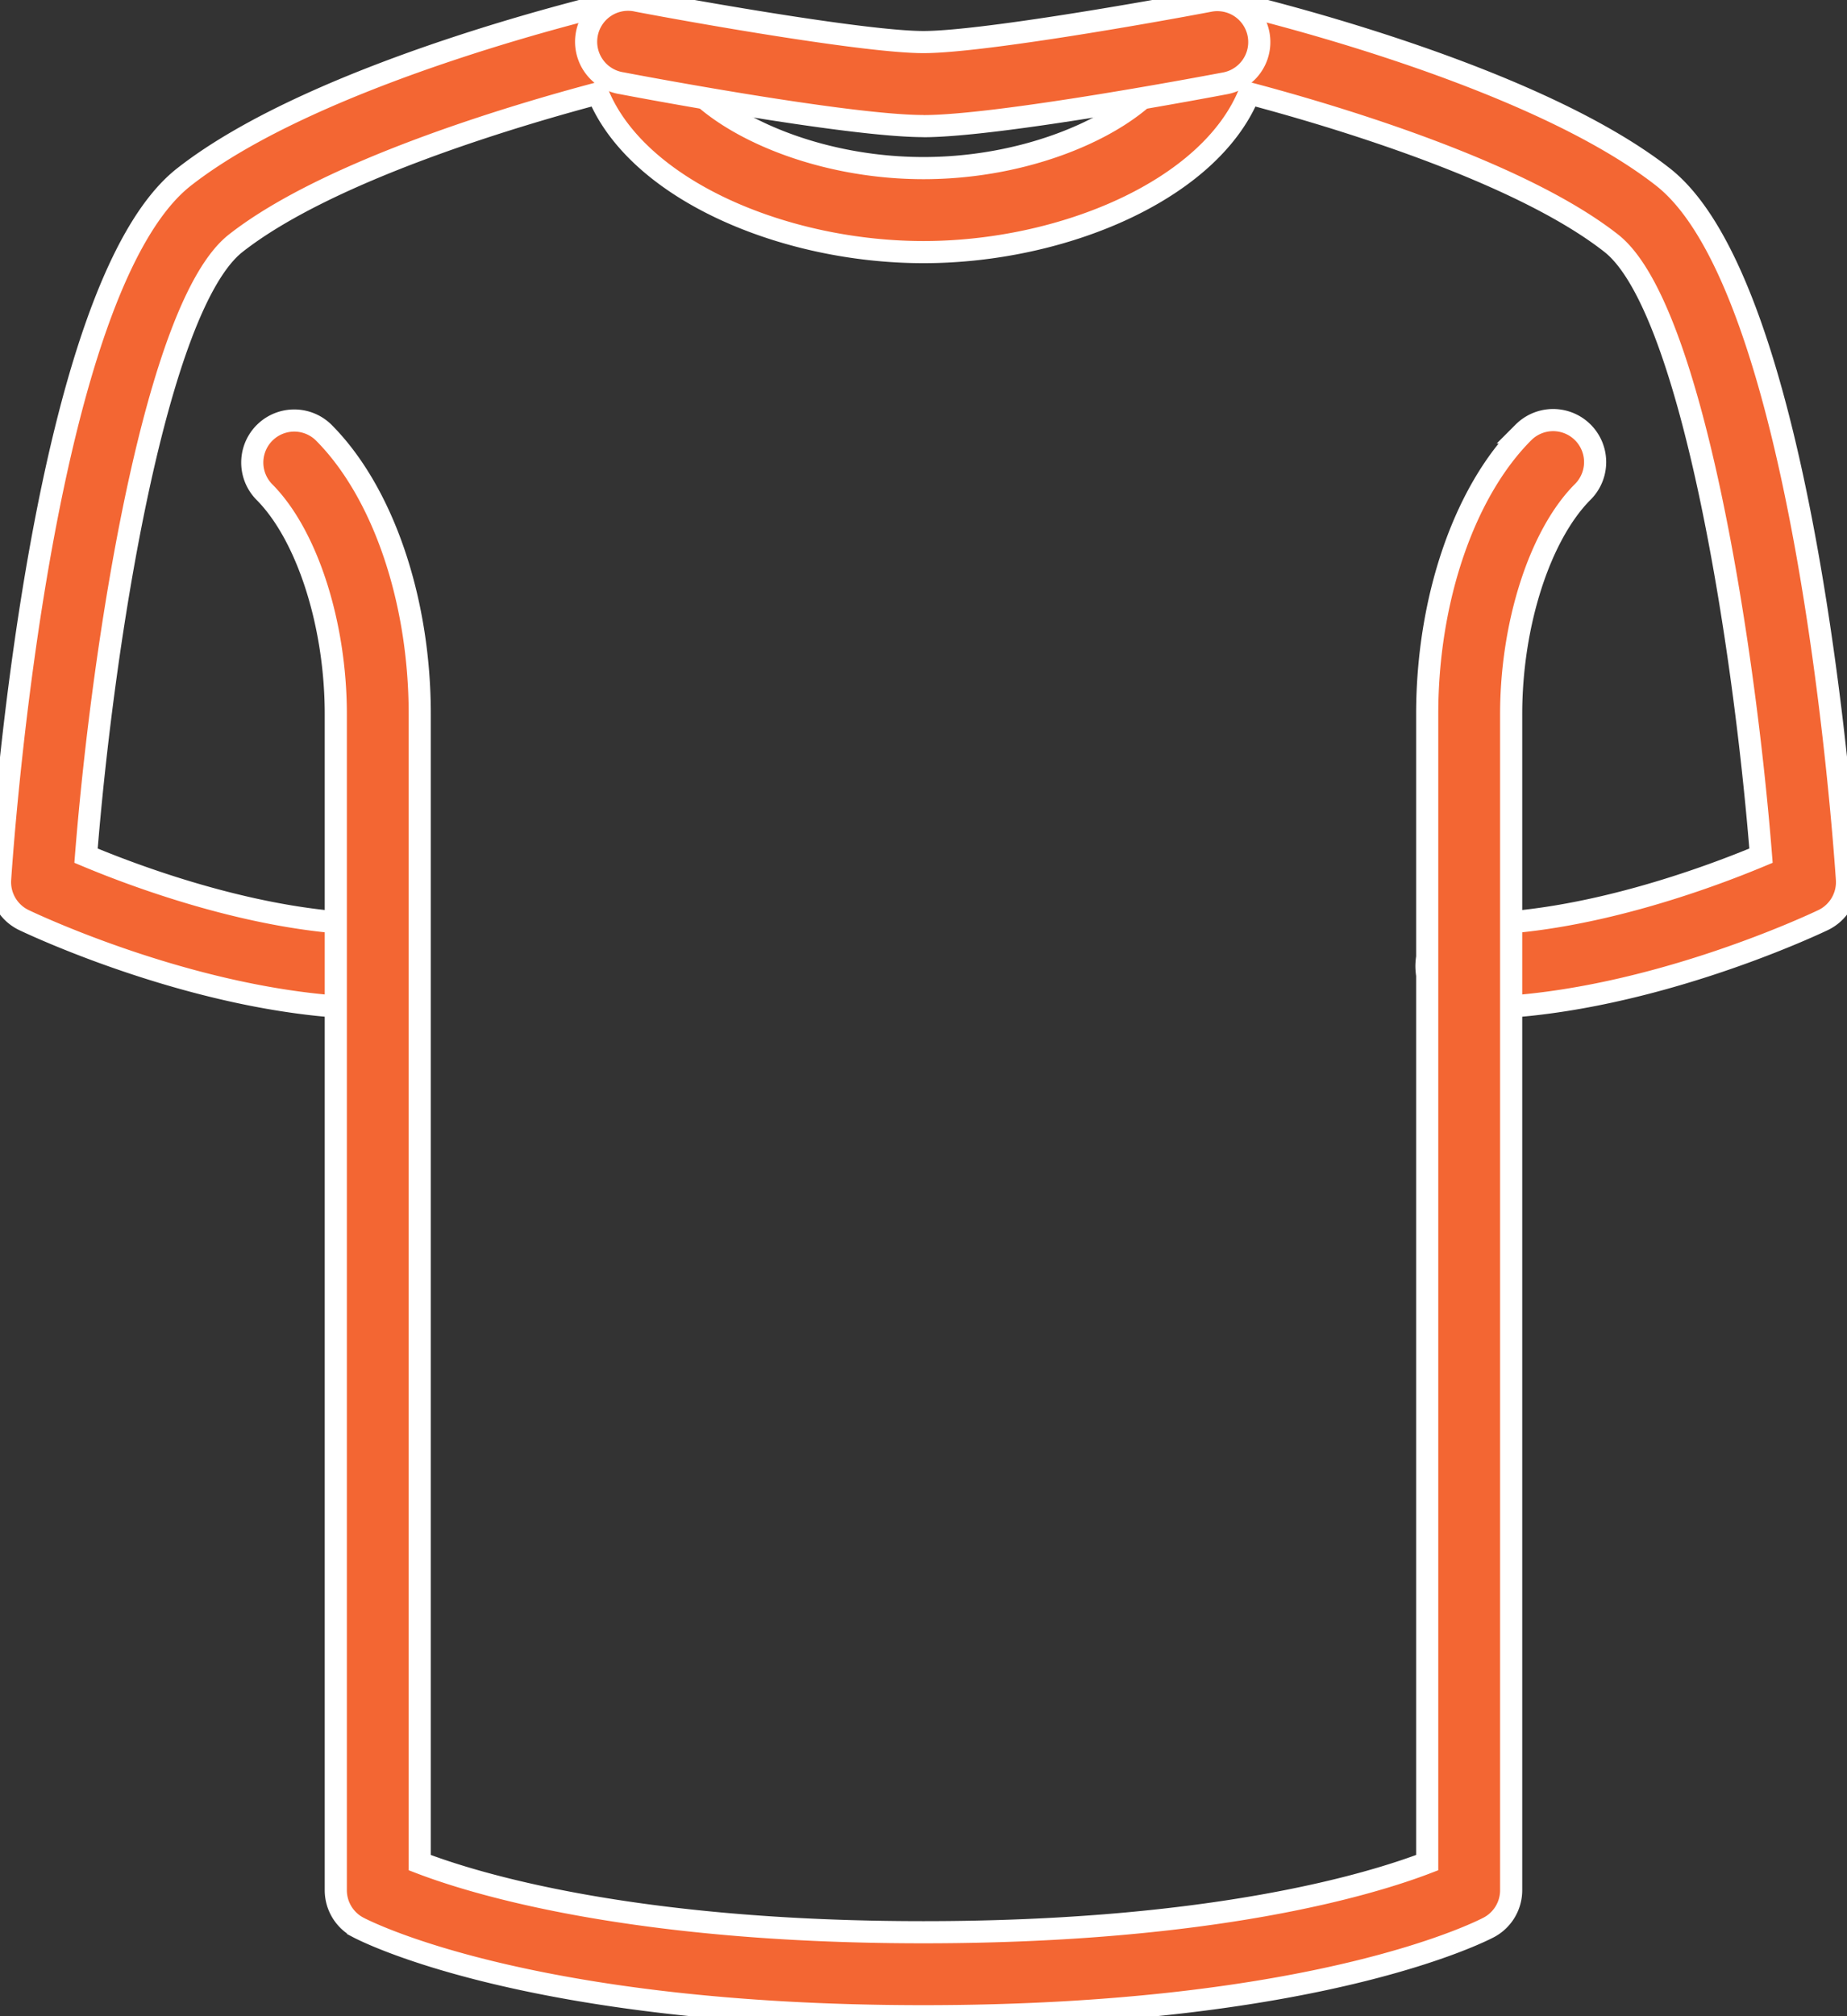 <svg id="Group_4302" data-name="Group 4302" xmlns="http://www.w3.org/2000/svg" xmlns:xlink="http://www.w3.org/1999/xlink" width="125.168" height="136.549" viewBox="0 0 125.168 136.549">
  <rect x="0" y="0" width="125.168" height="136.549" fill="#333333" stroke="none"/>
  <defs>
    <clipPath id="clip-path">
      <rect id="Rectangle_609" data-name="Rectangle 609" width="125.168" height="136.549" fill="#f36633" stroke="#fff" stroke-width="1.5"/>
    </clipPath>
  </defs>
  <g id="Group_4301" data-name="Group 4301" transform="translate(0 0)" clip-path="url(#clip-path)">
    <path id="Path_207" data-name="Path 207" d="M99.565,68.276a2.845,2.845,0,1,1,0-5.689c7.745,0,16.2-3.144,19.774-4.639-1.163-14.612-4.74-37.244-10.152-41.481-6.279-4.923-18.924-8.657-24.535-10.143C81.985,12.878,72,17.072,62.584,17.072s-19.4-4.194-22.068-10.748C34.9,7.814,22.252,11.55,15.978,16.467c-5.411,4.24-8.989,26.869-10.149,41.481,3.578,1.5,12.029,4.639,19.774,4.639a2.845,2.845,0,0,1,0,5.689c-11.424,0-23.482-5.724-23.991-5.97A2.85,2.85,0,0,1,.007,59.55c.278-4.084,2.965-40.119,12.46-47.563C21.636,4.806,41.21.265,42.038.077a2.809,2.809,0,0,1,2.406.547,2.847,2.847,0,0,1,1.07,2.224c0,3.844,7.879,8.535,17.07,8.535S79.651,6.691,79.651,2.848A2.844,2.844,0,0,1,83.131.077c.827.188,20.4,4.729,29.568,11.91,9.5,7.445,12.185,43.479,12.463,47.563a2.85,2.85,0,0,1-1.605,2.756c-.512.246-12.567,5.97-23.991,5.97" transform="translate(0.001 0.002)" fill="#f36633" stroke="#fff" stroke-width="1.5"/>
    <path id="Path_208" data-name="Path 208" d="M51.416,117.935c-26.719,0-37.86-5.779-38.32-6.022A2.849,2.849,0,0,1,11.59,109.4V29.75c0-6.1-1.949-12.15-4.856-15.057a2.845,2.845,0,0,1,4.023-4.023C14.78,14.693,17.279,22,17.279,29.75v77.782c3.7,1.423,14.4,4.714,34.137,4.714s30.424-3.288,34.137-4.714V29.75c0-7.745,2.5-15.057,6.522-19.08A2.845,2.845,0,0,1,96.1,14.693C93.192,17.6,91.243,23.65,91.243,29.75V109.4a2.849,2.849,0,0,1-1.507,2.513c-.46.243-11.6,6.022-38.32,6.022" transform="translate(11.166 18.614)" fill="#f36633" stroke="#fff" stroke-width="1.5"/>
    <path id="Path_209" data-name="Path 209" d="M36.528,8.533c-5.189,0-19.824-2.779-20.445-2.9A2.844,2.844,0,1,1,17.149.05c4.075.778,15.517,2.794,19.378,2.794S51.83.828,55.909.05a2.844,2.844,0,0,1,1.064,5.588c-.622.116-15.257,2.9-20.445,2.9" transform="translate(26.055 0.005)" fill="#f36633" stroke="#fff" stroke-width="1.5"/>
  </g>
</svg>
